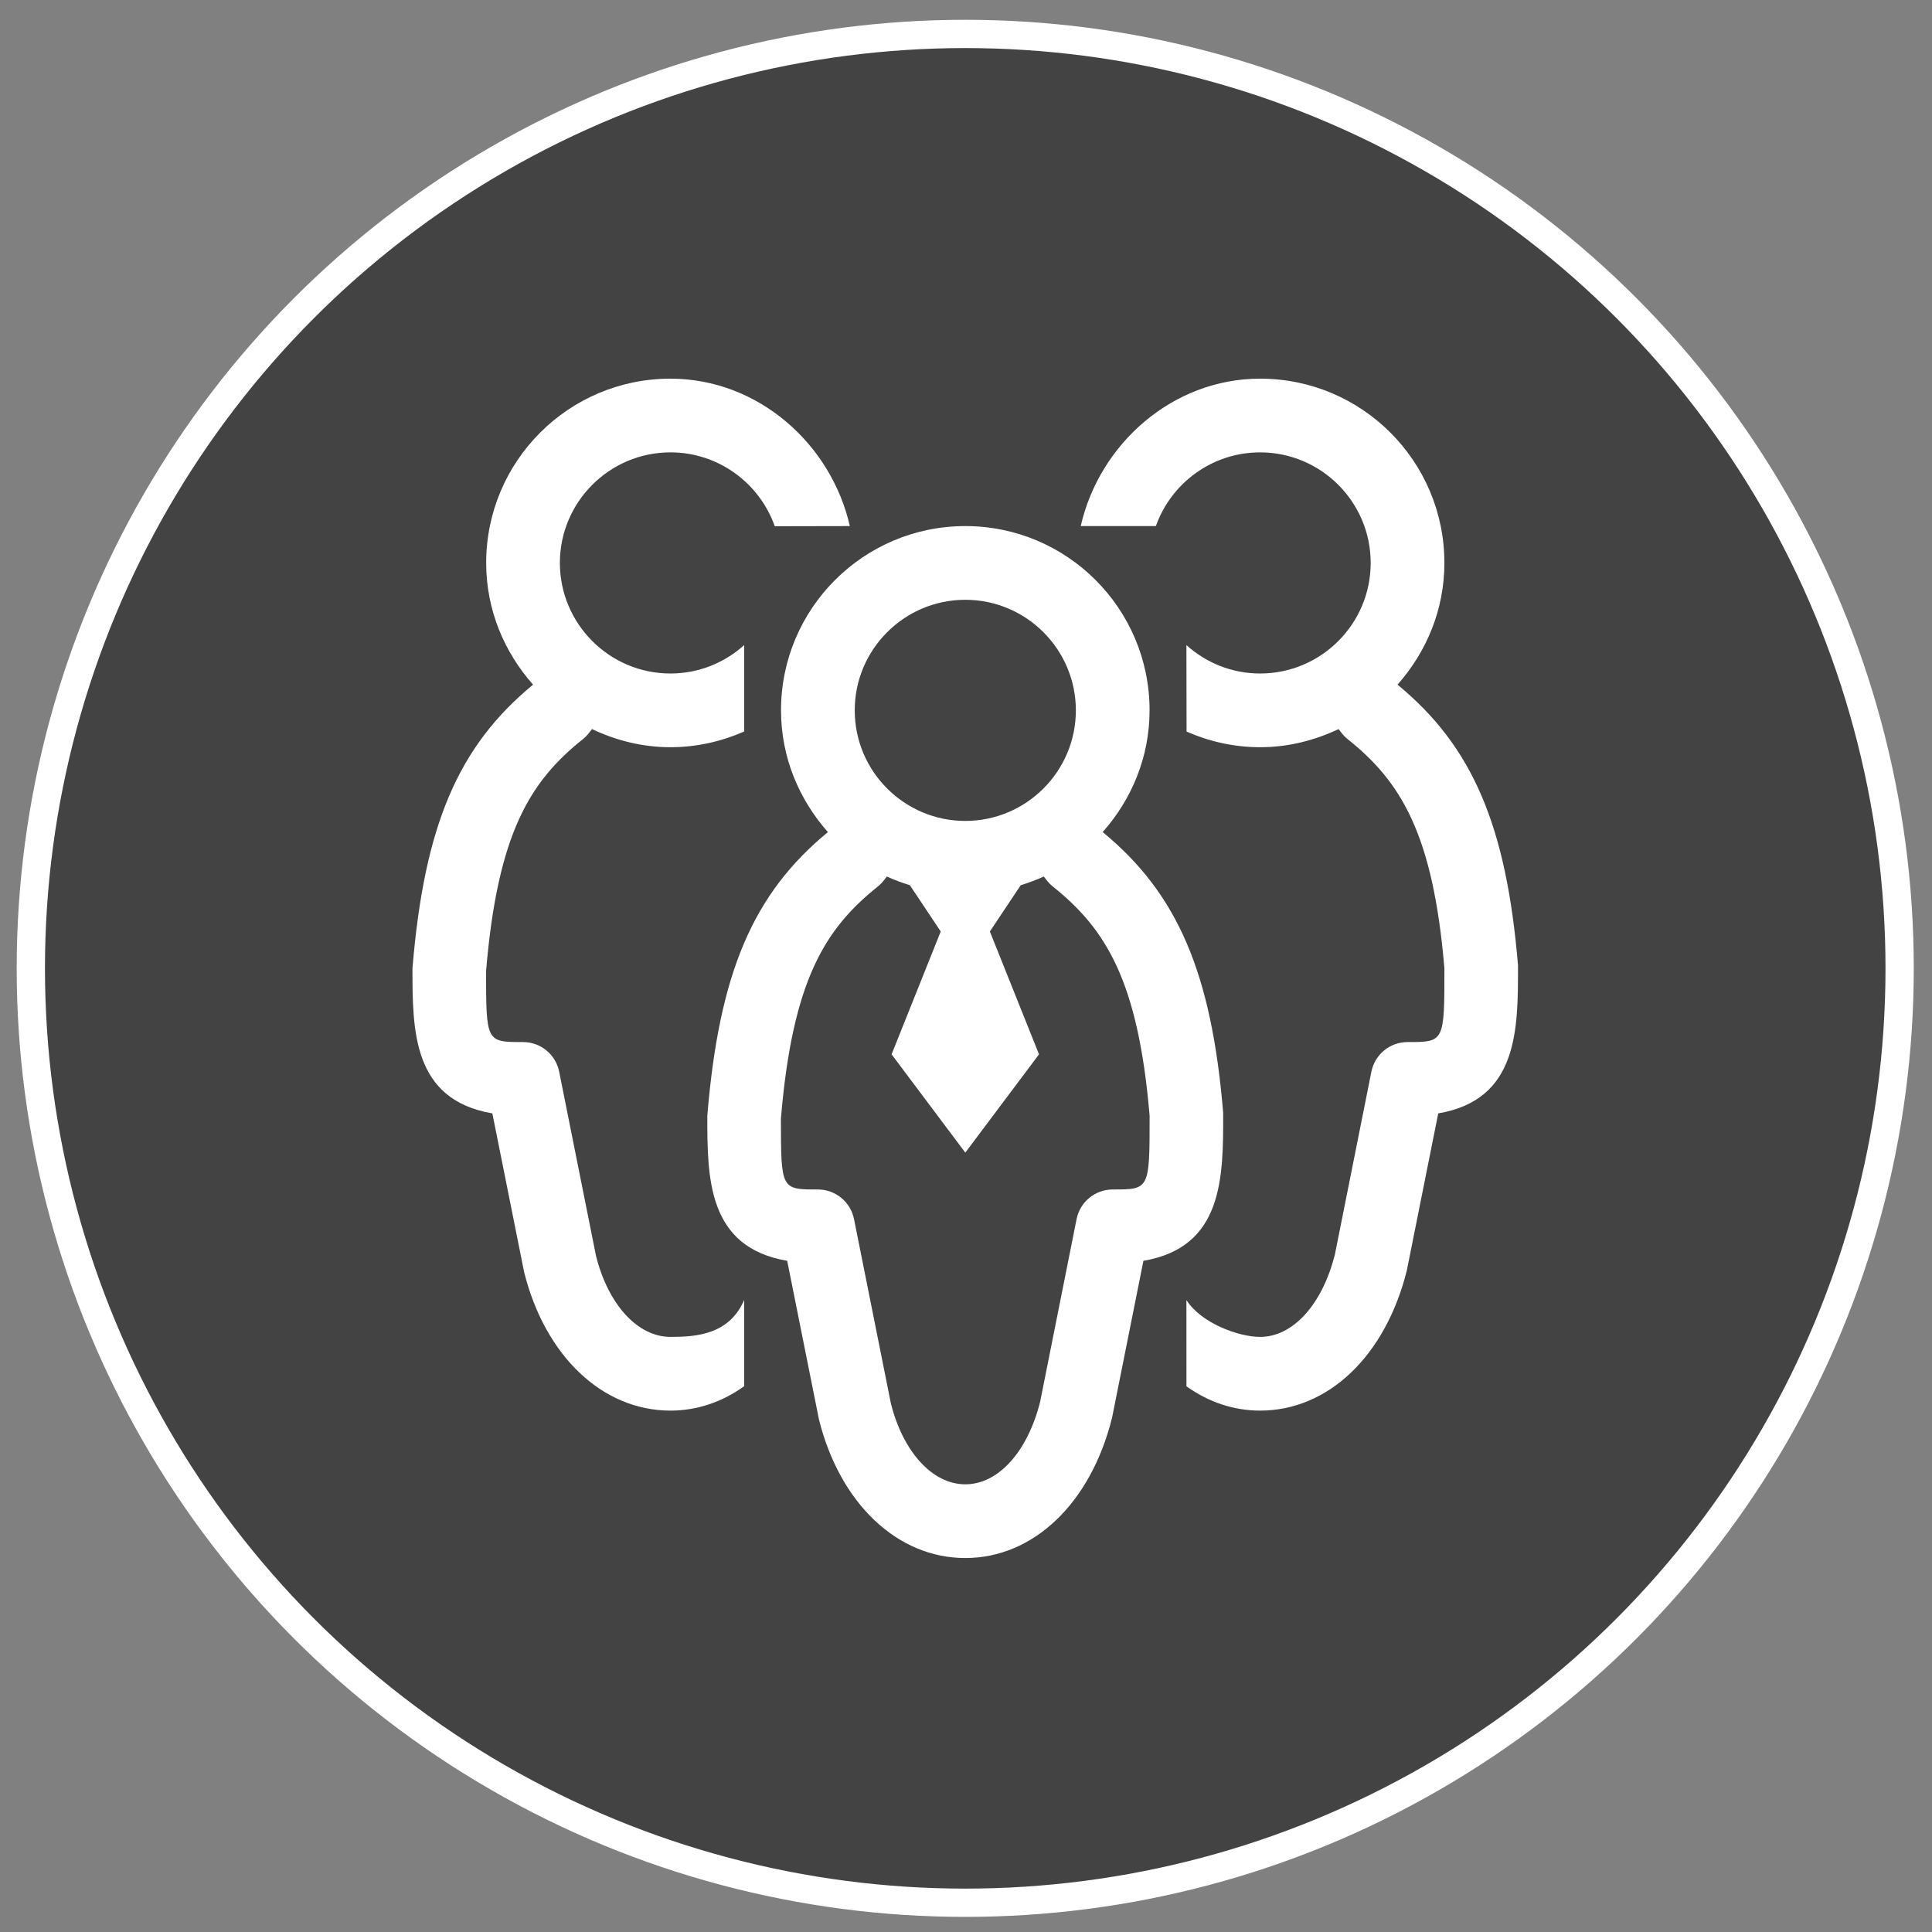 <?xml version="1.0" encoding="utf-8"?>
<!-- Generator: Adobe Illustrator 16.0.0, SVG Export Plug-In . SVG Version: 6.00 Build 0)  -->
<!DOCTYPE svg PUBLIC "-//W3C//DTD SVG 1.1//EN" "http://www.w3.org/Graphics/SVG/1.1/DTD/svg11.dtd">
<svg version="1.1" id="Layer_1" xmlns="http://www.w3.org/2000/svg" xmlns:xlink="http://www.w3.org/1999/xlink" x="0px" y="0px"
	 width="410px" height="410px" viewBox="0 0 410 410" enable-background="new 0 0 410 410" xml:space="preserve">
<rect x="0" y="0" width="410" height="410" fill="#808080" stroke="none"/>
<circle fill="#434343" stroke="#FFFFFF" stroke-width="6" stroke-miterlimit="10" cx="204.838" cy="205.497" r="198.295"/>
<circle fill="none" cx="204.838" cy="205.497" r="185"/>
<g>
	<path fill="#FFFFFF" d="M157.923,275.889c-3.179,7.296-10.024,7.821-15.643,7.821c-6.981,0-13.214-6.882-15.795-17.178
		l-7.821-39.106c-0.73-3.651-3.941-6.286-7.669-6.286c-7.821,0-7.821,0-7.848-14.993c2.455-29.436,9.394-40.366,20.553-49.287
		c0.516-0.413,0.978-0.894,1.371-1.421c0.176-0.234,0.377-0.478,0.561-0.716c5.066,2.398,10.668,3.848,16.647,3.848
		c5.577,0,10.845-1.227,15.644-3.333l-0.001-18.34c-4.149,3.742-9.628,6.03-15.643,6.03c-12.938,0-23.464-10.526-23.464-23.464
		c0-12.938,10.526-23.464,23.464-23.464c10.209,0,18.916,6.554,22.135,15.675l15.935-0.032
		c-3.952-17.415-19.458-31.285-38.069-31.285c-21.598,0-39.106,17.509-39.106,39.106c0,9.949,3.832,18.928,9.951,25.83
		c-15.897,13.079-23.094,29.903-25.593,60.203c0,13.16,0,27.894,16.952,30.781l6.745,33.684
		c4.464,17.857,16.65,29.391,31.052,29.391c5.687,0,10.998-1.849,15.643-5.178L157.923,275.889z"/>
	<path fill="#FFFFFF" d="M251.783,294.2c4.639,3.305,9.948,5.152,15.633,5.152c14.402,0,26.592-11.533,31.137-29.75l6.664-33.324
		c16.953-2.895,16.949-17.688,16.926-31.431c-2.473-29.659-9.67-46.474-25.57-59.554c6.118-6.902,9.95-15.881,9.95-25.83
		c0-21.598-17.509-39.106-39.106-39.106c-18.609,0-34.115,13.872-38.068,31.285l15.945-0.002C248.522,102.538,257.221,96,267.416,96
		c12.938,0,23.464,10.525,23.464,23.464c0,12.938-10.525,23.464-23.464,23.464c-6.016,0-11.492-2.289-15.642-6.029l0.034,18.355
		c4.79,2.096,10.045,3.316,15.607,3.316c5.979,0,11.58-1.448,16.647-3.847c0.185,0.24,0.388,0.485,0.565,0.723
		c0.394,0.527,0.855,1,1.371,1.413c11.158,8.921,18.098,19.852,20.527,48.638c0,15.643,0,15.643-7.826,15.643
		c-3.727,0-6.938,2.635-7.668,6.286l-7.736,38.747c-2.666,10.655-8.898,17.537-15.881,17.537c-4.553,0-12.536-2.917-15.638-7.821
		L251.783,294.2z"/>
	<path fill="#FFFFFF" d="M259.576,236.133c-2.473-29.659-9.67-46.475-25.568-59.555c6.117-6.902,9.949-15.882,9.949-25.829
		c0-21.598-17.509-39.106-39.106-39.106s-39.106,17.509-39.106,39.106c0,9.95,3.833,18.931,9.952,25.833
		c-15.901,13.079-23.095,29.906-25.595,60.2c0,13.16,0,27.894,16.953,30.781l6.744,33.683c4.464,17.85,16.651,29.392,31.048,29.392
		h0.004c14.397,0,26.596-11.533,31.14-29.75l6.66-33.324C259.607,264.669,259.607,249.874,259.576,236.133z M204.851,127.285
		c12.938,0,23.464,10.525,23.464,23.464c0,12.938-10.525,23.464-23.464,23.464c-12.938,0-23.463-10.526-23.463-23.464
		C181.387,137.811,191.913,127.285,204.851,127.285z M236.136,252.425c-3.728,0-6.935,2.635-7.669,6.286l-7.729,38.74
		c-2.665,10.662-8.901,17.544-15.887,17.544c-6.981,0-13.214-6.882-15.795-17.178l-7.821-39.106
		c-0.729-3.651-3.941-6.286-7.668-6.286c-7.821,0-7.821,0-7.848-14.993c2.452-29.433,9.394-40.358,20.558-49.291
		c0.511-0.412,0.974-0.887,1.367-1.413c0.177-0.235,0.378-0.479,0.562-0.719c1.569,0.742,3.209,1.315,4.885,1.848l6.546,9.819
		l-10.428,26.071l15.643,20.856l15.643-20.856l-10.429-26.071l6.547-9.819c1.678-0.532,3.319-1.106,4.891-1.851
		c0.185,0.239,0.387,0.485,0.564,0.722c0.396,0.526,0.855,1.001,1.367,1.413c11.158,8.933,18.102,19.858,20.531,48.642
		C243.965,252.425,243.965,252.425,236.136,252.425z"/>
</g>
</svg>
